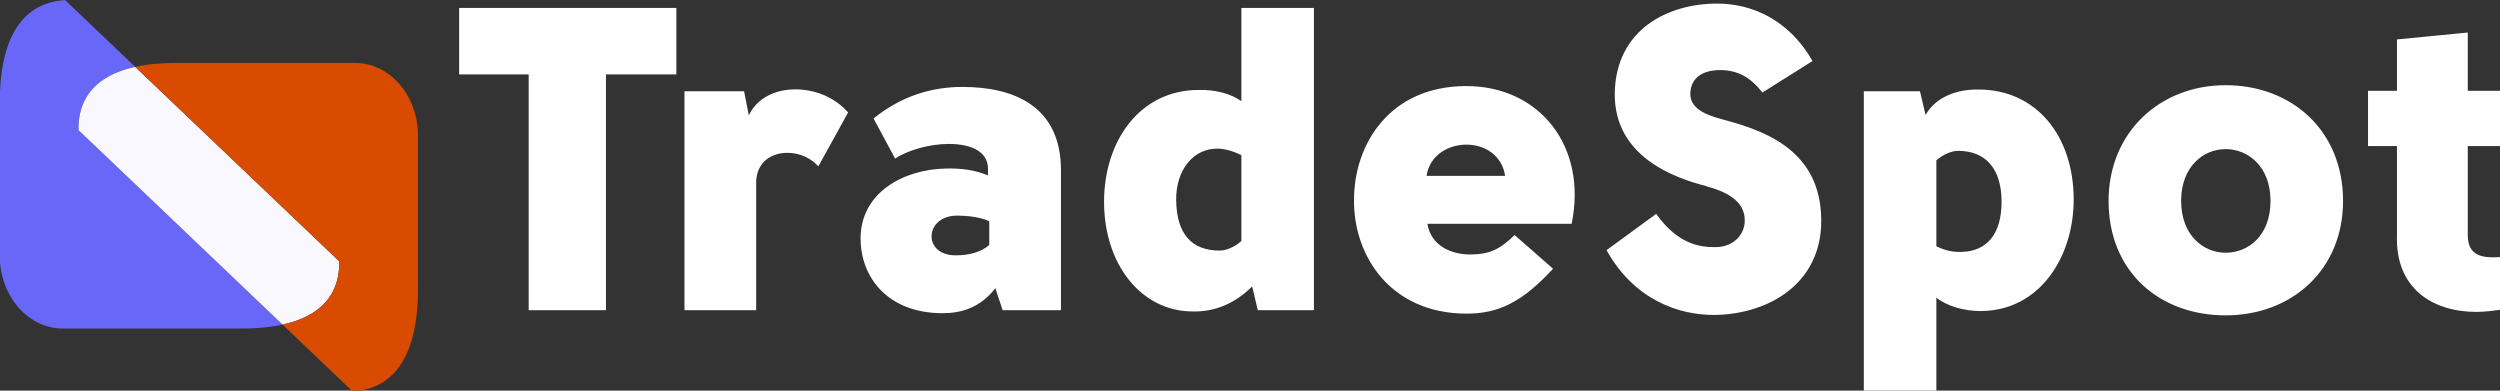 <svg width="278.34" height="43.488" viewBox="0 0 73.644 11.506" xmlns="http://www.w3.org/2000/svg"><rect x="0" y="0" width="73.644" height="11.506" fill="#333333" stroke="none"/><defs><path id="a" d="M60.275 241.324h566.624v105.201H60.275z"/></defs><path d="M36.475 10.983c-.346.02-.685.058-1.016.114a8.25 8.25 0 0 0-.967.222 7.468 7.468 0 0 0-1.349.547 6.992 6.992 0 0 0-1.942 1.512 7.868 7.868 0 0 0-.659.828 8.967 8.967 0 0 0-.583.961 10.631 10.631 0 0 0-.506 1.1 12.885 12.885 0 0 0-.422 1.24 15.926 15.926 0 0 0-.336 1.386 19.778 19.778 0 0 0-.245 1.536c-.066.538-.116 1.101-.15 1.69-.034.59-.051 1.206-.051 1.85V43.29a10.87 10.87 0 0 0 .161 1.86 10.373 10.373 0 0 0 .463 1.732 9.863 9.863 0 0 0 .731 1.565 9.236 9.236 0 0 0 .97 1.362 8.517 8.517 0 0 0 1.177 1.123 7.813 7.813 0 0 0 1.353.848 7.24 7.24 0 0 0 1.495.535 6.987 6.987 0 0 0 1.608.187h22.426c.627 0 1.227-.017 1.8-.05a24.89 24.89 0 0 0 1.644-.15 19.75 19.75 0 0 0 1.489-.242c.096-.02.179-.046.273-.067l-25.66-24.56c-.003-.132-.014-.269-.012-.399a9.246 9.246 0 0 1 .146-1.485 7.748 7.748 0 0 1 .235-.927 6.992 6.992 0 0 1 .35-.872 6.61 6.61 0 0 1 .747-1.198 6.683 6.683 0 0 1 .653-.719 7.28 7.28 0 0 1 .783-.649 8.332 8.332 0 0 1 .915-.576 9.823 9.823 0 0 1 1.053-.499c.374-.153.772-.292 1.194-.417.335-.1.698-.183 1.065-.264l-8.825-8.446h-.008z" style="opacity:1;fill:#6867f7;fill-opacity:1;stroke-width:12.754;paint-order:fill markers stroke" transform="matrix(.234 0 0 .233 -6.617 -2.555)"/><path d="M45.308 19.429a12.673 12.673 0 0 0-2.26.682 10.794 10.794 0 0 0-1.052.498 8.997 8.997 0 0 0-.915.576 7.73 7.73 0 0 0-.783.65 6.924 6.924 0 0 0-.933 1.101 6.508 6.508 0 0 0-.657 1.243 6.992 6.992 0 0 0-.291.901 7.753 7.753 0 0 0-.18.953c-.041.326-.064.66-.07 1.002-.002.13.01.267.012.399l25.66 24.56c.367-.081.73-.165 1.066-.264.422-.125.82-.265 1.194-.418a10.792 10.792 0 0 0 1.052-.498 9.02 9.02 0 0 0 .916-.577 7.728 7.728 0 0 0 .782-.648 6.921 6.921 0 0 0 .654-.719A6.568 6.568 0 0 0 70.6 46.8a7.315 7.315 0 0 0 .234-.928 9.244 9.244 0 0 0 .147-1.484c.002-.13-.01-.267-.012-.4z" style="fill:#faf8ff;fill-opacity:1;stroke:none;stroke-width:.3;stroke-linejoin:round;stroke-dasharray:none;stroke-dashoffset:0;stroke-opacity:1;paint-order:fill markers stroke" transform="matrix(.234 0 0 .233 -6.617 -2.555)"/><path d="m45.308 19.429 25.66 24.56c.003.132.015.269.013.399a9.237 9.237 0 0 1-.147 1.484 7.748 7.748 0 0 1-.234.928 6.988 6.988 0 0 1-.569 1.287 6.525 6.525 0 0 1-.839 1.15 6.921 6.921 0 0 1-.717.685 7.728 7.728 0 0 1-.849.613 9.048 9.048 0 0 1-.984.538c-.175.083-.356.163-.543.24-.375.152-.772.292-1.194.417-.336.1-.7.183-1.066.264l8.825 8.446h.008a9.43 9.43 0 0 0 1.017-.114c.33-.056.653-.13.967-.223a7.452 7.452 0 0 0 1.349-.546 6.965 6.965 0 0 0 1.587-1.147 7.48 7.48 0 0 0 .693-.763 8.363 8.363 0 0 0 .621-.894 9.732 9.732 0 0 0 .545-1.03 11.719 11.719 0 0 0 .464-1.169 14.241 14.241 0 0 0 .38-1.312 17.807 17.807 0 0 0 .291-1.461c.041-.256.078-.518.111-.787.066-.538.117-1.1.15-1.69.034-.59.051-1.206.051-1.849V28.132a10.892 10.892 0 0 0-.16-1.86 10.373 10.373 0 0 0-.463-1.732 9.854 9.854 0 0 0-.732-1.566 9.223 9.223 0 0 0-.97-1.362 8.523 8.523 0 0 0-1.177-1.123 7.81 7.81 0 0 0-1.352-.847 7.236 7.236 0 0 0-1.496-.535 6.987 6.987 0 0 0-1.608-.187H50.515c-.627 0-1.228.017-1.801.051-.574.033-1.121.082-1.643.148a19.75 19.75 0 0 0-1.489.242c-.096.02-.18.047-.274.068z" style="fill:#d84b00;fill-opacity:1;stroke:none;stroke-width:12.754;paint-order:fill markers stroke" transform="matrix(.234 0 0 .233 -6.617 -2.555)"/><g aria-label="TradeSpot" transform="matrix(.265 0 0 .265 -2.142 -66.58)" style="font-size:48px;line-height:1.25;font-family:Gotham;-inkscape-font-specification:Gotham;letter-spacing:1px;word-spacing:0;white-space:pre;shape-inside:url(#a);display:inline;fill:#fff;fill-opacity:1"><path d="M59.123 252.124v7.392h7.728v26.208h8.592v-26.208h7.824v-7.392zM84.171 261.388v24.336h7.968V271.42c.144-3.744 4.848-4.032 6.912-1.68l3.312-6c-1.152-1.296-2.736-2.16-4.512-2.448-2.544-.432-5.376.336-6.528 2.784l-.528-2.688zM114.5 275.212c1.007 0 2.543.144 3.551.624v2.64c-.912.816-2.304 1.152-3.696 1.152-3.744.048-3.552-4.416.144-4.416zm11.52 10.512v-15.552c0-7.2-5.329-9.264-10.945-9.264-3.264 0-6.672.912-9.888 3.504l2.4 4.464c1.344-.912 3.792-1.632 5.952-1.632 2.688 0 4.368.96 4.368 2.736v.768c-1.44-.624-3.072-.816-4.704-.768-4.704.096-9.456 2.688-9.456 7.776 0 4.32 3.024 8.304 9.12 8.304 2.016 0 4.176-.576 5.856-2.784l.816 2.448zM130.811 273.676c0 6.96 4.128 12.192 9.888 12.192 2.256.048 4.56-.768 6.576-2.784l.624 2.64h6.24v-33.6h-8.064v10.368c-1.2-.864-2.976-1.296-4.752-1.248-6.528 0-10.512 5.664-10.512 12.432zm15.264 4.368c-.768.672-1.728 1.056-2.4 1.056-3.072 0-4.8-1.776-4.848-5.616-.048-3.264 1.872-5.856 4.8-5.712.768.048 1.584.288 2.448.72zM182.787 276.124c1.776-8.592-3.552-15.312-11.712-15.312-8.448 0-12.48 6.384-12.48 12.672-.048 6.288 4.128 12.624 12.528 12.624 3.552 0 6.192-1.296 9.6-4.992l-4.272-3.744c-1.632 1.584-2.784 2.16-4.992 2.16-2.016 0-4.32-.96-4.704-3.408zm-16.128-5.328c.672-4.512 8.016-4.752 8.736 0zM186.667 279.052c3.12 5.616 8.16 7.2 11.856 7.2 5.616 0 11.664-3.024 12-9.888.288-7.824-5.376-10.368-10.656-11.76-1.584-.432-3.984-1.056-3.888-3.024.096-1.824 1.536-2.544 3.312-2.544 1.92 0 3.36.768 4.704 2.496l5.568-3.504c-2.544-4.464-6.576-6.384-10.608-6.384-5.424 0-11.232 2.832-11.376 9.936-.096 7.104 6.672 9.456 10.224 10.368h-.048c1.968.528 4.416 1.536 4.272 3.984-.096 1.584-1.44 2.832-3.36 2.784-1.488 0-4.032-.24-6.48-3.696zM238.595 273.436c0-7.152-4.224-12.24-10.56-12.24-2.304-.048-4.752.768-5.904 2.832l-.624-2.64h-6.24v33.408h8.064v-10.464c1.2.96 3.12 1.488 4.896 1.488 6.576 0 10.368-6 10.368-12.384zm-15.264-4.368c.768-.672 1.728-1.056 2.4-1.056 3.072 0 4.848 1.968 4.848 5.664 0 3.648-1.68 5.472-4.368 5.568-.864.048-1.824-.096-2.88-.624zM250.539 273.58c0-3.792 2.448-5.76 4.944-5.76s4.992 1.92 4.992 5.76c0 3.888-2.496 5.76-4.992 5.76-2.448 0-4.944-1.92-4.944-5.76zm18 0c0-7.776-5.664-12.864-13.056-12.864-7.296 0-13.008 5.232-13.008 12.864 0 7.92 5.712 12.72 13.008 12.72 7.392 0 13.056-5.088 13.056-12.72zM286.435 279.772c-2.544.288-4.032-.144-4.032-2.4v-9.888h4.032v-6.144h-4.032v-6.48l-7.872.768v5.712h-3.216v6.144h3.216v9.936c-.192 5.904 3.984 8.496 8.832 8.496.96 0 2.016-.144 3.072-.288z" style="font-family:'Solomon Sans Black';-inkscape-font-specification:'Solomon Sans Black, ';fill:#fff;fill-opacity:1"/></g></svg>